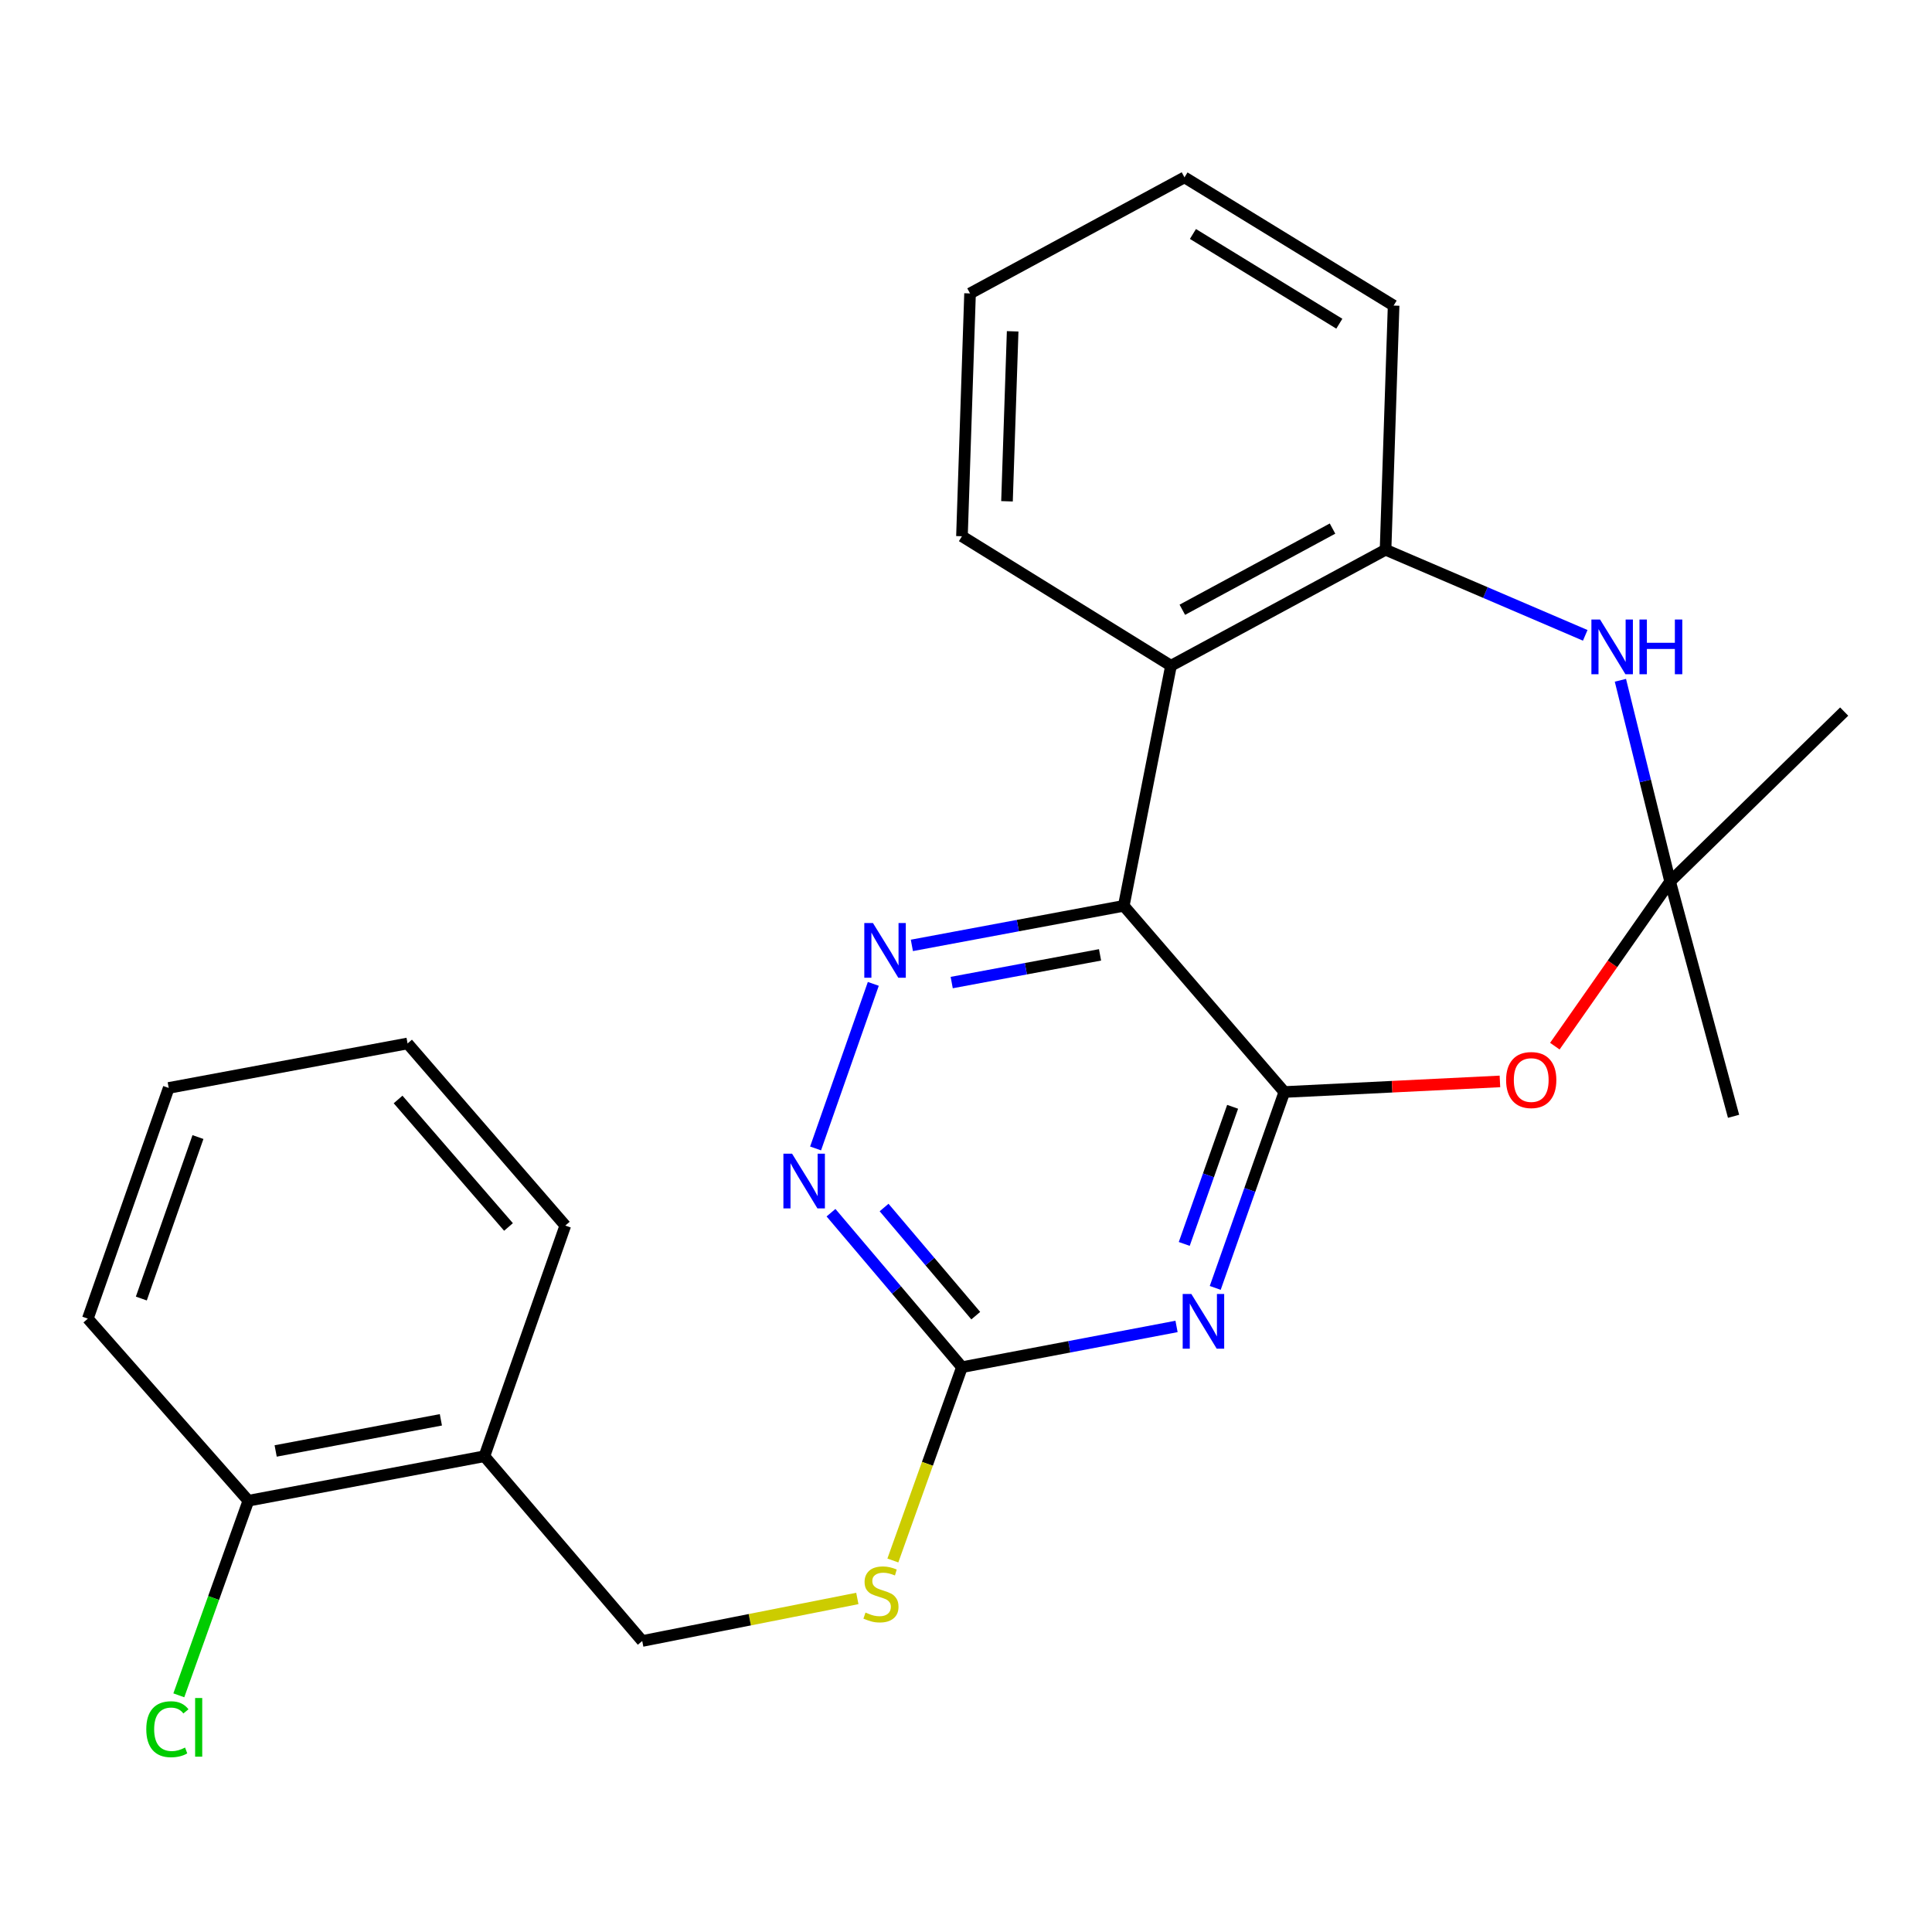 <?xml version='1.0' encoding='iso-8859-1'?>
<svg version='1.1' baseProfile='full'
              xmlns='http://www.w3.org/2000/svg'
                      xmlns:rdkit='http://www.rdkit.org/xml'
                      xmlns:xlink='http://www.w3.org/1999/xlink'
                  xml:space='preserve'
width='1000px' height='1000px' viewBox='0 0 1000 1000'>
<!-- END OF HEADER -->
<rect style='opacity:1.0;fill:#FFFFFF;stroke:none' width='1000' height='1000' x='0' y='0'> </rect>
<path class='bond-0' d='M 664.771,565.222 L 581.667,468.854' style='fill:none;fill-rule:evenodd;stroke:#000000;stroke-width:6px;stroke-linecap:butt;stroke-linejoin:miter;stroke-opacity:1' />
<path class='bond-1' d='M 664.771,565.222 L 646.887,615.918' style='fill:none;fill-rule:evenodd;stroke:#000000;stroke-width:6px;stroke-linecap:butt;stroke-linejoin:miter;stroke-opacity:1' />
<path class='bond-1' d='M 646.887,615.918 L 629.003,666.614' style='fill:none;fill-rule:evenodd;stroke:#0000FF;stroke-width:6px;stroke-linecap:butt;stroke-linejoin:miter;stroke-opacity:1' />
<path class='bond-1' d='M 638.003,572.881 L 625.484,608.368' style='fill:none;fill-rule:evenodd;stroke:#000000;stroke-width:6px;stroke-linecap:butt;stroke-linejoin:miter;stroke-opacity:1' />
<path class='bond-1' d='M 625.484,608.368 L 612.965,643.855' style='fill:none;fill-rule:evenodd;stroke:#0000FF;stroke-width:6px;stroke-linecap:butt;stroke-linejoin:miter;stroke-opacity:1' />
<path class='bond-2' d='M 664.771,565.222 L 720.567,562.481' style='fill:none;fill-rule:evenodd;stroke:#000000;stroke-width:6px;stroke-linecap:butt;stroke-linejoin:miter;stroke-opacity:1' />
<path class='bond-2' d='M 720.567,562.481 L 776.362,559.739' style='fill:none;fill-rule:evenodd;stroke:#FF0000;stroke-width:6px;stroke-linecap:butt;stroke-linejoin:miter;stroke-opacity:1' />
<path class='bond-3' d='M 581.667,468.854 L 526.825,479.094' style='fill:none;fill-rule:evenodd;stroke:#000000;stroke-width:6px;stroke-linecap:butt;stroke-linejoin:miter;stroke-opacity:1' />
<path class='bond-3' d='M 526.825,479.094 L 471.984,489.335' style='fill:none;fill-rule:evenodd;stroke:#0000FF;stroke-width:6px;stroke-linecap:butt;stroke-linejoin:miter;stroke-opacity:1' />
<path class='bond-3' d='M 569.38,494.236 L 530.991,501.405' style='fill:none;fill-rule:evenodd;stroke:#000000;stroke-width:6px;stroke-linecap:butt;stroke-linejoin:miter;stroke-opacity:1' />
<path class='bond-3' d='M 530.991,501.405 L 492.602,508.573' style='fill:none;fill-rule:evenodd;stroke:#0000FF;stroke-width:6px;stroke-linecap:butt;stroke-linejoin:miter;stroke-opacity:1' />
<path class='bond-4' d='M 581.667,468.854 L 606.103,344.582' style='fill:none;fill-rule:evenodd;stroke:#000000;stroke-width:6px;stroke-linecap:butt;stroke-linejoin:miter;stroke-opacity:1' />
<path class='bond-7' d='M 608.977,686.564 L 553.442,697.107' style='fill:none;fill-rule:evenodd;stroke:#0000FF;stroke-width:6px;stroke-linecap:butt;stroke-linejoin:miter;stroke-opacity:1' />
<path class='bond-7' d='M 553.442,697.107 L 497.907,707.651' style='fill:none;fill-rule:evenodd;stroke:#000000;stroke-width:6px;stroke-linecap:butt;stroke-linejoin:miter;stroke-opacity:1' />
<path class='bond-5' d='M 804.784,541.49 L 834.62,498.886' style='fill:none;fill-rule:evenodd;stroke:#FF0000;stroke-width:6px;stroke-linecap:butt;stroke-linejoin:miter;stroke-opacity:1' />
<path class='bond-5' d='M 834.62,498.886 L 864.456,456.283' style='fill:none;fill-rule:evenodd;stroke:#000000;stroke-width:6px;stroke-linecap:butt;stroke-linejoin:miter;stroke-opacity:1' />
<path class='bond-25' d='M 452.024,509.25 L 422.143,594.431' style='fill:none;fill-rule:evenodd;stroke:#0000FF;stroke-width:6px;stroke-linecap:butt;stroke-linejoin:miter;stroke-opacity:1' />
<path class='bond-8' d='M 606.103,344.582 L 717.161,284.552' style='fill:none;fill-rule:evenodd;stroke:#000000;stroke-width:6px;stroke-linecap:butt;stroke-linejoin:miter;stroke-opacity:1' />
<path class='bond-8' d='M 611.969,315.612 L 689.71,273.59' style='fill:none;fill-rule:evenodd;stroke:#000000;stroke-width:6px;stroke-linecap:butt;stroke-linejoin:miter;stroke-opacity:1' />
<path class='bond-15' d='M 606.103,344.582 L 497.907,277.566' style='fill:none;fill-rule:evenodd;stroke:#000000;stroke-width:6px;stroke-linecap:butt;stroke-linejoin:miter;stroke-opacity:1' />
<path class='bond-6' d='M 864.456,456.283 L 851.587,404.197' style='fill:none;fill-rule:evenodd;stroke:#000000;stroke-width:6px;stroke-linecap:butt;stroke-linejoin:miter;stroke-opacity:1' />
<path class='bond-6' d='M 851.587,404.197 L 838.718,352.11' style='fill:none;fill-rule:evenodd;stroke:#0000FF;stroke-width:6px;stroke-linecap:butt;stroke-linejoin:miter;stroke-opacity:1' />
<path class='bond-16' d='M 864.456,456.283 L 954.545,368.311' style='fill:none;fill-rule:evenodd;stroke:#000000;stroke-width:6px;stroke-linecap:butt;stroke-linejoin:miter;stroke-opacity:1' />
<path class='bond-17' d='M 864.456,456.283 L 897.289,577.793' style='fill:none;fill-rule:evenodd;stroke:#000000;stroke-width:6px;stroke-linecap:butt;stroke-linejoin:miter;stroke-opacity:1' />
<path class='bond-26' d='M 820.517,328.852 L 768.839,306.702' style='fill:none;fill-rule:evenodd;stroke:#0000FF;stroke-width:6px;stroke-linecap:butt;stroke-linejoin:miter;stroke-opacity:1' />
<path class='bond-26' d='M 768.839,306.702 L 717.161,284.552' style='fill:none;fill-rule:evenodd;stroke:#000000;stroke-width:6px;stroke-linecap:butt;stroke-linejoin:miter;stroke-opacity:1' />
<path class='bond-9' d='M 497.907,707.651 L 464.016,667.67' style='fill:none;fill-rule:evenodd;stroke:#000000;stroke-width:6px;stroke-linecap:butt;stroke-linejoin:miter;stroke-opacity:1' />
<path class='bond-9' d='M 464.016,667.67 L 430.125,627.69' style='fill:none;fill-rule:evenodd;stroke:#0000FF;stroke-width:6px;stroke-linecap:butt;stroke-linejoin:miter;stroke-opacity:1' />
<path class='bond-9' d='M 505.052,680.981 L 481.329,652.995' style='fill:none;fill-rule:evenodd;stroke:#000000;stroke-width:6px;stroke-linecap:butt;stroke-linejoin:miter;stroke-opacity:1' />
<path class='bond-9' d='M 481.329,652.995 L 457.605,625.008' style='fill:none;fill-rule:evenodd;stroke:#0000FF;stroke-width:6px;stroke-linecap:butt;stroke-linejoin:miter;stroke-opacity:1' />
<path class='bond-11' d='M 497.907,707.651 L 480.025,757.677' style='fill:none;fill-rule:evenodd;stroke:#000000;stroke-width:6px;stroke-linecap:butt;stroke-linejoin:miter;stroke-opacity:1' />
<path class='bond-11' d='M 480.025,757.677 L 462.143,807.704' style='fill:none;fill-rule:evenodd;stroke:#CCCC00;stroke-width:6px;stroke-linecap:butt;stroke-linejoin:miter;stroke-opacity:1' />
<path class='bond-18' d='M 717.161,284.552 L 721.334,158.161' style='fill:none;fill-rule:evenodd;stroke:#000000;stroke-width:6px;stroke-linecap:butt;stroke-linejoin:miter;stroke-opacity:1' />
<path class='bond-10' d='M 250.725,753.748 L 332.417,849.373' style='fill:none;fill-rule:evenodd;stroke:#000000;stroke-width:6px;stroke-linecap:butt;stroke-linejoin:miter;stroke-opacity:1' />
<path class='bond-13' d='M 250.725,753.748 L 128.559,776.772' style='fill:none;fill-rule:evenodd;stroke:#000000;stroke-width:6px;stroke-linecap:butt;stroke-linejoin:miter;stroke-opacity:1' />
<path class='bond-13' d='M 228.197,734.899 L 142.68,751.015' style='fill:none;fill-rule:evenodd;stroke:#000000;stroke-width:6px;stroke-linecap:butt;stroke-linejoin:miter;stroke-opacity:1' />
<path class='bond-19' d='M 250.725,753.748 L 292.599,634.356' style='fill:none;fill-rule:evenodd;stroke:#000000;stroke-width:6px;stroke-linecap:butt;stroke-linejoin:miter;stroke-opacity:1' />
<path class='bond-12' d='M 443.754,827.356 L 388.085,838.364' style='fill:none;fill-rule:evenodd;stroke:#CCCC00;stroke-width:6px;stroke-linecap:butt;stroke-linejoin:miter;stroke-opacity:1' />
<path class='bond-12' d='M 388.085,838.364 L 332.417,849.373' style='fill:none;fill-rule:evenodd;stroke:#000000;stroke-width:6px;stroke-linecap:butt;stroke-linejoin:miter;stroke-opacity:1' />
<path class='bond-14' d='M 128.559,776.772 L 110.559,827.134' style='fill:none;fill-rule:evenodd;stroke:#000000;stroke-width:6px;stroke-linecap:butt;stroke-linejoin:miter;stroke-opacity:1' />
<path class='bond-14' d='M 110.559,827.134 L 92.558,877.497' style='fill:none;fill-rule:evenodd;stroke:#00CC00;stroke-width:6px;stroke-linecap:butt;stroke-linejoin:miter;stroke-opacity:1' />
<path class='bond-20' d='M 128.559,776.772 L 45.455,682.522' style='fill:none;fill-rule:evenodd;stroke:#000000;stroke-width:6px;stroke-linecap:butt;stroke-linejoin:miter;stroke-opacity:1' />
<path class='bond-21' d='M 497.907,277.566 L 502.093,151.882' style='fill:none;fill-rule:evenodd;stroke:#000000;stroke-width:6px;stroke-linecap:butt;stroke-linejoin:miter;stroke-opacity:1' />
<path class='bond-21' d='M 521.218,259.469 L 524.148,171.49' style='fill:none;fill-rule:evenodd;stroke:#000000;stroke-width:6px;stroke-linecap:butt;stroke-linejoin:miter;stroke-opacity:1' />
<path class='bond-27' d='M 721.334,158.161 L 613.088,91.802' style='fill:none;fill-rule:evenodd;stroke:#000000;stroke-width:6px;stroke-linecap:butt;stroke-linejoin:miter;stroke-opacity:1' />
<path class='bond-27' d='M 693.235,167.557 L 617.463,121.105' style='fill:none;fill-rule:evenodd;stroke:#000000;stroke-width:6px;stroke-linecap:butt;stroke-linejoin:miter;stroke-opacity:1' />
<path class='bond-23' d='M 292.599,634.356 L 210.957,540.093' style='fill:none;fill-rule:evenodd;stroke:#000000;stroke-width:6px;stroke-linecap:butt;stroke-linejoin:miter;stroke-opacity:1' />
<path class='bond-23' d='M 263.197,635.075 L 206.048,569.091' style='fill:none;fill-rule:evenodd;stroke:#000000;stroke-width:6px;stroke-linecap:butt;stroke-linejoin:miter;stroke-opacity:1' />
<path class='bond-28' d='M 45.455,682.522 L 87.328,563.117' style='fill:none;fill-rule:evenodd;stroke:#000000;stroke-width:6px;stroke-linecap:butt;stroke-linejoin:miter;stroke-opacity:1' />
<path class='bond-28' d='M 73.153,672.121 L 102.464,588.538' style='fill:none;fill-rule:evenodd;stroke:#000000;stroke-width:6px;stroke-linecap:butt;stroke-linejoin:miter;stroke-opacity:1' />
<path class='bond-22' d='M 502.093,151.882 L 613.088,91.802' style='fill:none;fill-rule:evenodd;stroke:#000000;stroke-width:6px;stroke-linecap:butt;stroke-linejoin:miter;stroke-opacity:1' />
<path class='bond-24' d='M 210.957,540.093 L 87.328,563.117' style='fill:none;fill-rule:evenodd;stroke:#000000;stroke-width:6px;stroke-linecap:butt;stroke-linejoin:miter;stroke-opacity:1' />
<path  class='atom-2' d='M 616.637 669.761
L 625.917 684.761
Q 626.837 686.241, 628.317 688.921
Q 629.797 691.601, 629.877 691.761
L 629.877 669.761
L 633.637 669.761
L 633.637 698.081
L 629.757 698.081
L 619.797 681.681
Q 618.637 679.761, 617.397 677.561
Q 616.197 675.361, 615.837 674.681
L 615.837 698.081
L 612.157 698.081
L 612.157 669.761
L 616.637 669.761
' fill='#0000FF'/>
<path  class='atom-3' d='M 779.561 559.023
Q 779.561 552.223, 782.921 548.423
Q 786.281 544.623, 792.561 544.623
Q 798.841 544.623, 802.201 548.423
Q 805.561 552.223, 805.561 559.023
Q 805.561 565.903, 802.161 569.823
Q 798.761 573.703, 792.561 573.703
Q 786.321 573.703, 782.921 569.823
Q 779.561 565.943, 779.561 559.023
M 792.561 570.503
Q 796.881 570.503, 799.201 567.623
Q 801.561 564.703, 801.561 559.023
Q 801.561 553.463, 799.201 550.663
Q 796.881 547.823, 792.561 547.823
Q 788.241 547.823, 785.881 550.623
Q 783.561 553.423, 783.561 559.023
Q 783.561 564.743, 785.881 567.623
Q 788.241 570.503, 792.561 570.503
' fill='#FF0000'/>
<path  class='atom-4' d='M 451.841 477.768
L 461.121 492.768
Q 462.041 494.248, 463.521 496.928
Q 465.001 499.608, 465.081 499.768
L 465.081 477.768
L 468.841 477.768
L 468.841 506.088
L 464.961 506.088
L 455.001 489.688
Q 453.841 487.768, 452.601 485.568
Q 451.401 483.368, 451.041 482.688
L 451.041 506.088
L 447.361 506.088
L 447.361 477.768
L 451.841 477.768
' fill='#0000FF'/>
<path  class='atom-7' d='M 828.187 320.663
L 837.467 335.663
Q 838.387 337.143, 839.867 339.823
Q 841.347 342.503, 841.427 342.663
L 841.427 320.663
L 845.187 320.663
L 845.187 348.983
L 841.307 348.983
L 831.347 332.583
Q 830.187 330.663, 828.947 328.463
Q 827.747 326.263, 827.387 325.583
L 827.387 348.983
L 823.707 348.983
L 823.707 320.663
L 828.187 320.663
' fill='#0000FF'/>
<path  class='atom-7' d='M 848.587 320.663
L 852.427 320.663
L 852.427 332.703
L 866.907 332.703
L 866.907 320.663
L 870.747 320.663
L 870.747 348.983
L 866.907 348.983
L 866.907 335.903
L 852.427 335.903
L 852.427 348.983
L 848.587 348.983
L 848.587 320.663
' fill='#0000FF'/>
<path  class='atom-10' d='M 409.967 597.135
L 419.247 612.135
Q 420.167 613.615, 421.647 616.295
Q 423.127 618.975, 423.207 619.135
L 423.207 597.135
L 426.967 597.135
L 426.967 625.455
L 423.087 625.455
L 413.127 609.055
Q 411.967 607.135, 410.727 604.935
Q 409.527 602.735, 409.167 602.055
L 409.167 625.455
L 405.487 625.455
L 405.487 597.135
L 409.967 597.135
' fill='#0000FF'/>
<path  class='atom-12' d='M 447.983 834.657
Q 448.303 834.777, 449.623 835.337
Q 450.943 835.897, 452.383 836.257
Q 453.863 836.577, 455.303 836.577
Q 457.983 836.577, 459.543 835.297
Q 461.103 833.977, 461.103 831.697
Q 461.103 830.137, 460.303 829.177
Q 459.543 828.217, 458.343 827.697
Q 457.143 827.177, 455.143 826.577
Q 452.623 825.817, 451.103 825.097
Q 449.623 824.377, 448.543 822.857
Q 447.503 821.337, 447.503 818.777
Q 447.503 815.217, 449.903 813.017
Q 452.343 810.817, 457.143 810.817
Q 460.423 810.817, 464.143 812.377
L 463.223 815.457
Q 459.823 814.057, 457.263 814.057
Q 454.503 814.057, 452.983 815.217
Q 451.463 816.337, 451.503 818.297
Q 451.503 819.817, 452.263 820.737
Q 453.063 821.657, 454.183 822.177
Q 455.343 822.697, 457.263 823.297
Q 459.823 824.097, 461.343 824.897
Q 462.863 825.697, 463.943 827.337
Q 465.063 828.937, 465.063 831.697
Q 465.063 835.617, 462.423 837.737
Q 459.823 839.817, 455.463 839.817
Q 452.943 839.817, 451.023 839.257
Q 449.143 838.737, 446.903 837.817
L 447.983 834.657
' fill='#CCCC00'/>
<path  class='atom-15' d='M 75.715 895.051
Q 75.715 888.011, 78.995 884.331
Q 82.315 880.611, 88.595 880.611
Q 94.435 880.611, 97.555 884.731
L 94.915 886.891
Q 92.635 883.891, 88.595 883.891
Q 84.315 883.891, 82.035 886.771
Q 79.795 889.611, 79.795 895.051
Q 79.795 900.651, 82.115 903.531
Q 84.475 906.411, 89.035 906.411
Q 92.155 906.411, 95.795 904.531
L 96.915 907.531
Q 95.435 908.491, 93.195 909.051
Q 90.955 909.611, 88.475 909.611
Q 82.315 909.611, 78.995 905.851
Q 75.715 902.091, 75.715 895.051
' fill='#00CC00'/>
<path  class='atom-15' d='M 100.995 878.891
L 104.675 878.891
L 104.675 909.251
L 100.995 909.251
L 100.995 878.891
' fill='#00CC00'/>
</svg>

